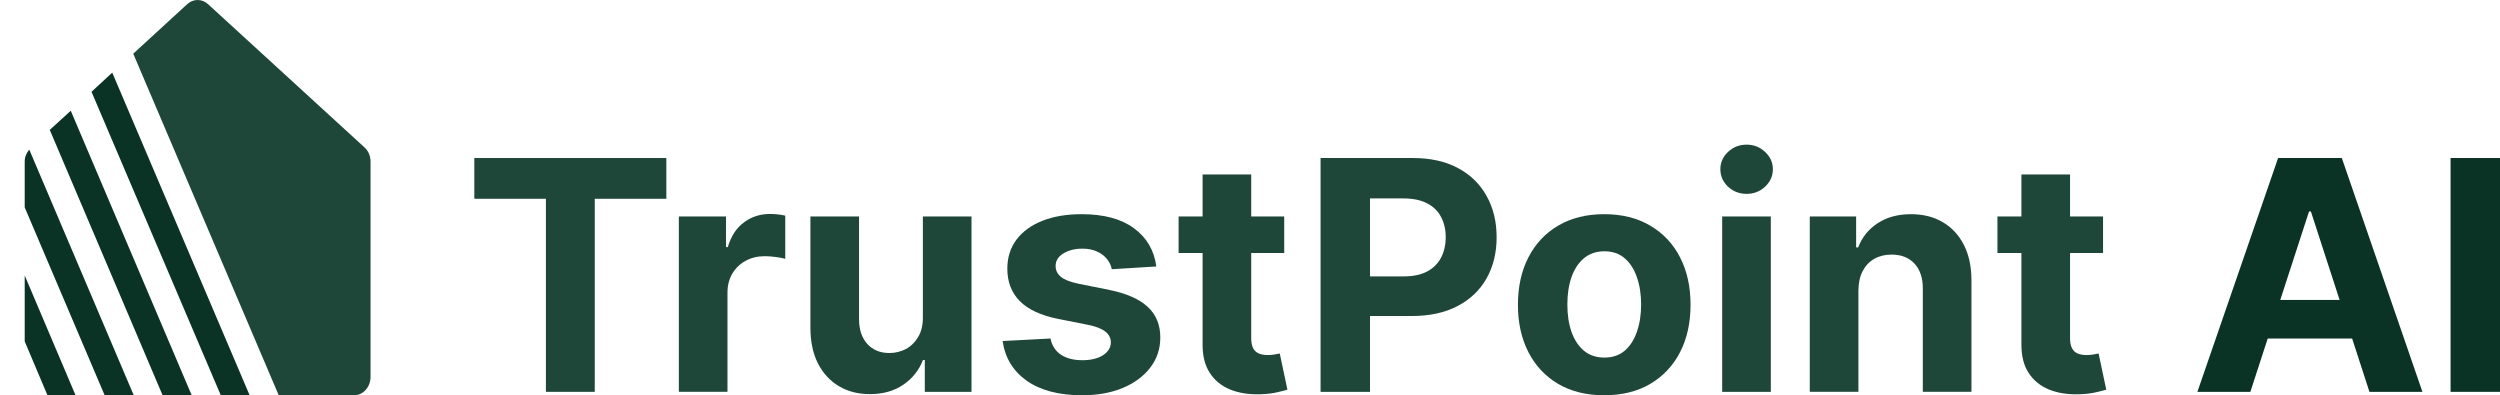 <svg width="253" height="40" viewBox="0 0 253 40" fill="none" xmlns="http://www.w3.org/2000/svg">
<path d="M2.5 16.357V20.986L10.591 40H13.535L2.961 15.138C2.679 15.486 2.5 15.884 2.5 16.357Z" fill="#0B3325"/>
<path d="M36.886 14.914L21.062 0.429C20.448 -0.143 19.552 -0.143 18.937 0.429L13.484 5.432L28.206 40H35.836C36.758 40 37.5 39.154 37.5 38.133V16.357C37.5 15.785 37.27 15.262 36.886 14.914Z" fill="#1F4739"/>
<path d="M9.26 9.289L22.343 40H25.262L11.359 7.348L9.26 9.289Z" fill="#0B3325"/>
<path d="M2.5 34.55L4.804 40H7.646L2.5 27.88V34.55Z" fill="#0B3325"/>
<path d="M5.036 13.146L16.455 40H19.399L7.161 11.205L5.036 13.146Z" fill="#0B3325"/>
<path d="M253 15.991V39.654H247.997V15.991H253Z" fill="#0B3325"/>
<path d="M227.737 39.654H222.376L230.545 15.991H236.992L245.149 39.654H239.788L233.861 21.398H233.676L227.737 39.654ZM227.402 30.353H240.065V34.258H227.402V30.353Z" fill="#0B3325"/>
<path d="M212.829 21.906V25.603H202.141V21.906H212.829ZM204.567 17.654H209.49V34.199C209.49 34.654 209.559 35.008 209.698 35.262C209.836 35.509 210.029 35.682 210.275 35.782C210.529 35.882 210.822 35.932 211.153 35.932C211.384 35.932 211.616 35.913 211.847 35.875C212.078 35.828 212.255 35.794 212.378 35.771L213.152 39.433C212.906 39.51 212.559 39.599 212.112 39.699C211.666 39.807 211.123 39.873 210.483 39.896C209.297 39.942 208.257 39.784 207.364 39.422C206.478 39.06 205.788 38.498 205.295 37.735C204.802 36.972 204.56 36.01 204.567 34.846V17.654Z" fill="#1F4739"/>
<path d="M188.071 29.393V39.653H183.149V21.906H187.84V25.037H188.048C188.441 24.005 189.1 23.188 190.024 22.588C190.948 21.979 192.069 21.675 193.386 21.675C194.619 21.675 195.693 21.944 196.61 22.484C197.527 23.023 198.239 23.793 198.748 24.794C199.256 25.788 199.51 26.974 199.51 28.353V39.653H194.588V29.231C194.596 28.145 194.318 27.298 193.756 26.689C193.194 26.073 192.42 25.765 191.434 25.765C190.771 25.765 190.186 25.907 189.678 26.192C189.177 26.477 188.784 26.893 188.499 27.44C188.222 27.98 188.079 28.63 188.071 29.393Z" fill="#1F4739"/>
<path d="M174.284 39.654V21.906H179.207V39.654H174.284ZM176.757 19.619C176.025 19.619 175.398 19.376 174.874 18.891C174.358 18.398 174.1 17.808 174.1 17.123C174.1 16.445 174.358 15.863 174.874 15.378C175.398 14.885 176.025 14.639 176.757 14.639C177.489 14.639 178.113 14.885 178.629 15.378C179.153 15.863 179.415 16.445 179.415 17.123C179.415 17.808 179.153 18.398 178.629 18.891C178.113 19.376 177.489 19.619 176.757 19.619Z" fill="#1F4739"/>
<path d="M162.349 40C160.554 40 159.002 39.618 157.692 38.856C156.391 38.086 155.385 37.015 154.677 35.644C153.968 34.265 153.614 32.667 153.614 30.849C153.614 29.016 153.968 27.413 154.677 26.042C155.385 24.663 156.391 23.593 157.692 22.83C159.002 22.06 160.554 21.675 162.349 21.675C164.143 21.675 165.692 22.06 166.994 22.83C168.303 23.593 169.312 24.663 170.021 26.042C170.729 27.413 171.084 29.016 171.084 30.849C171.084 32.667 170.729 34.265 170.021 35.644C169.312 37.015 168.303 38.086 166.994 38.856C165.692 39.618 164.143 40 162.349 40ZM162.372 36.187C163.188 36.187 163.87 35.956 164.417 35.494C164.964 35.024 165.376 34.384 165.653 33.576C165.938 32.767 166.081 31.846 166.081 30.814C166.081 29.782 165.938 28.861 165.653 28.053C165.376 27.244 164.964 26.605 164.417 26.135C163.87 25.665 163.188 25.43 162.372 25.43C161.548 25.43 160.854 25.665 160.292 26.135C159.737 26.605 159.318 27.244 159.033 28.053C158.755 28.861 158.617 29.782 158.617 30.814C158.617 31.846 158.755 32.767 159.033 33.576C159.318 34.384 159.737 35.024 160.292 35.494C160.854 35.956 161.548 36.187 162.372 36.187Z" fill="#1F4739"/>
<path d="M133.642 39.654V15.991H142.978C144.773 15.991 146.302 16.334 147.565 17.019C148.828 17.697 149.791 18.64 150.453 19.85C151.124 21.051 151.459 22.438 151.459 24.009C151.459 25.581 151.12 26.967 150.442 28.169C149.764 29.37 148.782 30.306 147.496 30.977C146.217 31.647 144.669 31.982 142.851 31.982H136.9V27.972H142.042C143.005 27.972 143.798 27.807 144.422 27.476C145.054 27.137 145.524 26.671 145.832 26.078C146.148 25.477 146.305 24.787 146.305 24.009C146.305 23.224 146.148 22.538 145.832 21.953C145.524 21.36 145.054 20.901 144.422 20.578C143.791 20.247 142.989 20.081 142.019 20.081H138.645V39.654H133.642Z" fill="#1F4739"/>
<path d="M129.963 21.906V25.603H119.275V21.906H129.963ZM121.701 17.654H126.623V34.199C126.623 34.654 126.693 35.008 126.831 35.262C126.97 35.509 127.163 35.682 127.409 35.782C127.663 35.882 127.956 35.932 128.287 35.932C128.518 35.932 128.749 35.913 128.98 35.875C129.211 35.828 129.389 35.794 129.512 35.771L130.286 39.433C130.04 39.51 129.693 39.599 129.246 39.699C128.799 39.807 128.256 39.873 127.617 39.896C126.431 39.942 125.391 39.784 124.497 39.422C123.612 39.06 122.922 38.498 122.429 37.735C121.936 36.972 121.694 36.01 121.701 34.846V17.654Z" fill="#1F4739"/>
<path d="M117.019 26.967L112.513 27.244C112.436 26.859 112.27 26.512 112.016 26.204C111.762 25.888 111.426 25.638 111.011 25.453C110.602 25.26 110.113 25.164 109.543 25.164C108.781 25.164 108.137 25.326 107.614 25.649C107.09 25.965 106.828 26.389 106.828 26.92C106.828 27.344 106.997 27.702 107.336 27.995C107.675 28.288 108.257 28.523 109.081 28.7L112.293 29.347C114.018 29.701 115.305 30.271 116.152 31.057C116.999 31.843 117.423 32.875 117.423 34.153C117.423 35.316 117.08 36.337 116.395 37.215C115.717 38.093 114.785 38.779 113.599 39.272C112.42 39.757 111.061 40 109.52 40C107.171 40 105.299 39.511 103.905 38.532C102.518 37.546 101.706 36.206 101.467 34.511L106.308 34.257C106.454 34.974 106.809 35.52 107.371 35.898C107.933 36.268 108.653 36.453 109.532 36.453C110.394 36.453 111.088 36.287 111.611 35.956C112.143 35.617 112.412 35.182 112.42 34.65C112.412 34.203 112.224 33.837 111.854 33.553C111.484 33.26 110.914 33.036 110.144 32.882L107.071 32.27C105.337 31.923 104.047 31.323 103.2 30.468C102.36 29.613 101.941 28.523 101.941 27.198C101.941 26.058 102.249 25.076 102.865 24.251C103.489 23.427 104.363 22.792 105.488 22.345C106.62 21.898 107.945 21.675 109.462 21.675C111.704 21.675 113.468 22.148 114.754 23.096C116.048 24.043 116.803 25.334 117.019 26.967Z" fill="#1F4739"/>
<path d="M93.394 32.097V21.906H98.316V39.654H93.59V36.43H93.405C93.005 37.47 92.338 38.306 91.406 38.937C90.482 39.569 89.353 39.885 88.021 39.885C86.835 39.885 85.791 39.615 84.89 39.076C83.989 38.537 83.284 37.77 82.775 36.776C82.275 35.783 82.02 34.593 82.013 33.206V21.906H86.935V32.328C86.942 33.376 87.224 34.204 87.778 34.812C88.333 35.421 89.076 35.725 90.008 35.725C90.601 35.725 91.156 35.59 91.672 35.321C92.188 35.043 92.604 34.635 92.92 34.096C93.243 33.557 93.401 32.89 93.394 32.097Z" fill="#1F4739"/>
<path d="M68.699 39.653V21.906H73.471V25.003H73.656C73.98 23.901 74.522 23.069 75.285 22.507C76.048 21.937 76.926 21.652 77.919 21.652C78.166 21.652 78.432 21.667 78.717 21.698C79.002 21.729 79.252 21.771 79.468 21.825V26.193C79.237 26.123 78.917 26.062 78.509 26.008C78.1 25.954 77.727 25.927 77.388 25.927C76.664 25.927 76.017 26.085 75.447 26.401C74.885 26.709 74.438 27.14 74.107 27.695C73.783 28.249 73.621 28.889 73.621 29.613V39.653H68.699Z" fill="#1F4739"/>
<path d="M48 20.116V15.991H67.434V20.116H60.19V39.654H55.245V20.116H48Z" fill="#1F4739"/>
</svg>
